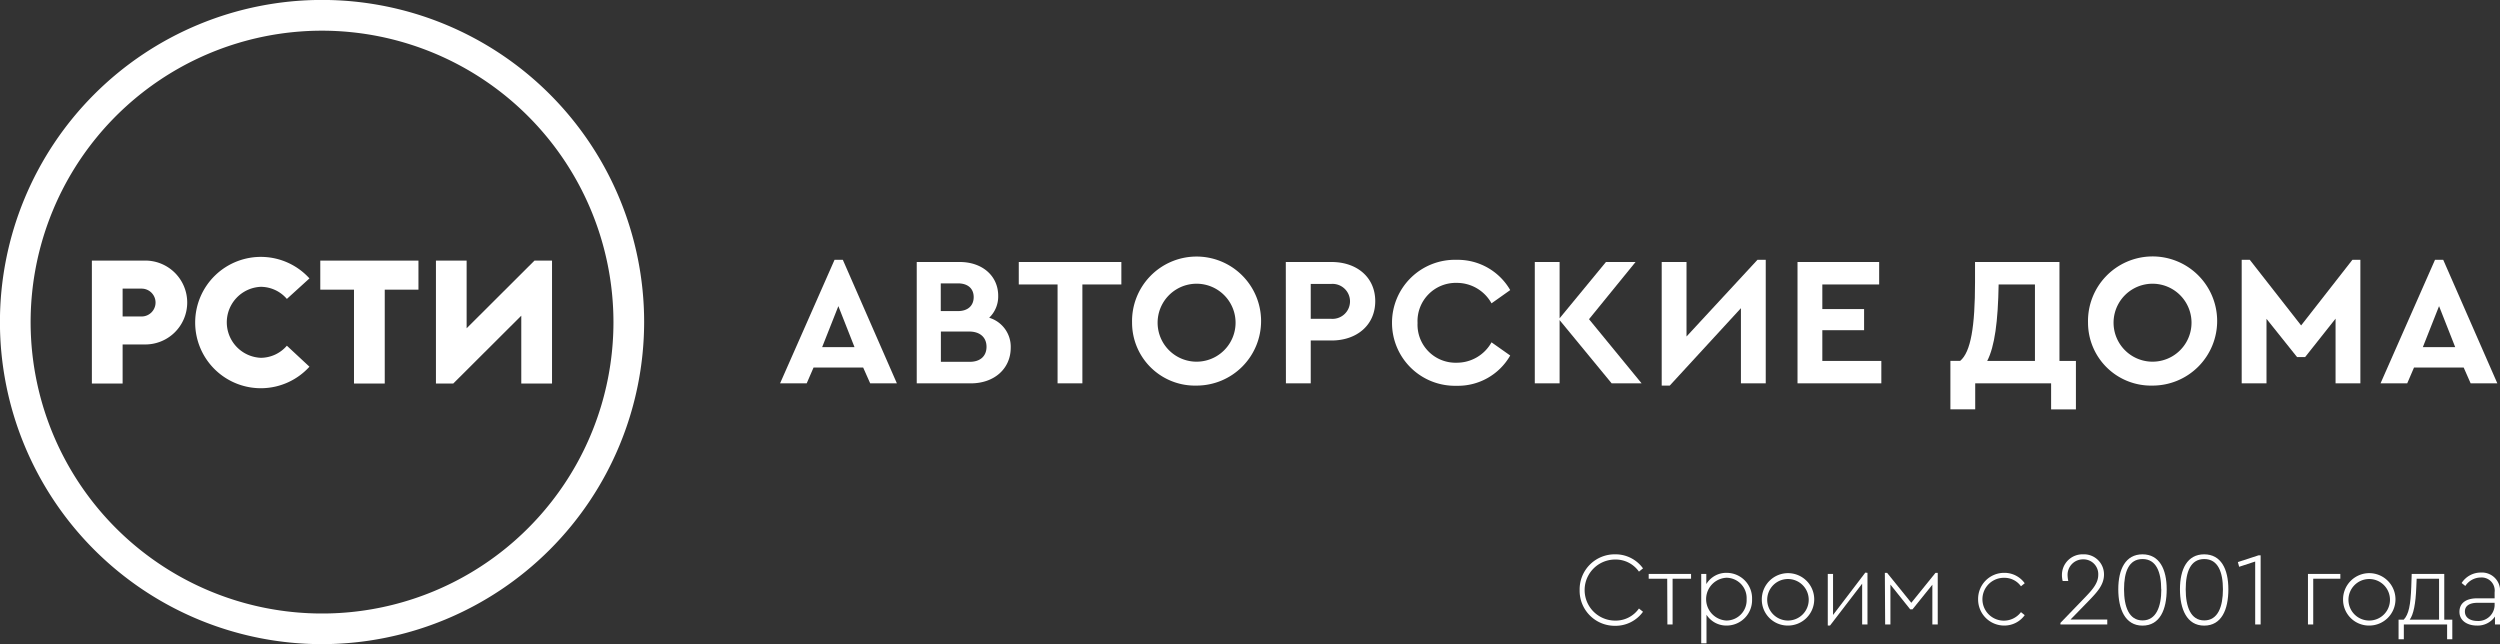 <?xml version="1.0" encoding="UTF-8"?> <svg xmlns="http://www.w3.org/2000/svg" viewBox="0 0 413.07 106.43"><rect x="0" y="0" width="413.07" height="106.43" fill="#333333" stroke="none"/><defs><style>.cls-1{fill:#fff;}</style></defs><g id="Слой_2" data-name="Слой 2"><g id="Слой_1-2" data-name="Слой 1"><path class="cls-1" d="M53.21,5.07a48.15,48.15,0,1,0,48.15,48.14A48.2,48.2,0,0,0,53.21,5.07m0,101.36a53.22,53.22,0,1,1,53.22-53.22,53.27,53.27,0,0,1-53.22,53.22"></path><path class="cls-1" d="M23.4,52.29H20.26v-4.6H23.4a2.3,2.3,0,0,1,0,4.6m.34-9.23H15.18V63.37h5.08V56.91h3.48a6.93,6.93,0,1,0,0-13.85"></path><path class="cls-1" d="M47.4,57.12a5.72,5.72,0,0,1-4.3,2,5.87,5.87,0,0,1,0-11.73,5.72,5.72,0,0,1,4.3,2l3.73-3.39a10.85,10.85,0,1,0,0,14.59Z"></path><polygon class="cls-1" points="69.14 43.06 52.92 43.06 52.92 47.86 58.49 47.86 58.49 63.37 63.57 63.37 63.57 47.86 69.14 47.86 69.14 43.06"></polygon><polygon class="cls-1" points="88.31 43.06 77.1 54.24 77.1 43.06 72.03 43.06 72.03 63.37 74.89 63.37 86.13 52.16 86.13 63.37 91.21 63.37 91.21 43.06 88.31 43.06"></polygon><path class="cls-1" d="M142.62,60.73h-8.2l-1.13,2.61h-4.4l9-20.41h1.37l8.93,20.41h-4.41Zm-4.1-10.15-2.68,6.78h5.35Z"></path><path class="cls-1" d="M167,57.45c0,3.46-2.71,5.89-6.59,5.89h-8.94V43.29h7.11c3.71,0,6.35,2.28,6.35,5.59a4.85,4.85,0,0,1-1.49,3.62A5,5,0,0,1,167,57.45ZM155.44,46.82V51.4h2.83c1.7,0,2.61-.94,2.61-2.31s-.91-2.27-2.61-2.27ZM163,57.3c0-1.55-1.07-2.52-2.86-2.52h-4.68v5h4.68C161.91,59.82,163,58.88,163,57.3Z"></path><path class="cls-1" d="M174.74,47h-6.41V43.29h16.95V47h-6.44V63.34h-4.1Z"></path><path class="cls-1" d="M187.05,53.32a10.66,10.66,0,1,1,10.63,10.39A10.39,10.39,0,0,1,187.05,53.32Zm17.1,0a6.44,6.44,0,1,0-12.88,0,6.44,6.44,0,1,0,12.88,0Z"></path><path class="cls-1" d="M212.45,43.29H220c4.22,0,7.23,2.55,7.23,6.47s-3,6.5-7.23,6.5h-3.43v7.08h-4.1ZM220,52.68a2.89,2.89,0,1,0,0-5.77h-3.43v5.77Z"></path><path class="cls-1" d="M230,53.32a10.39,10.39,0,0,1,10.69-10.39,10,10,0,0,1,8.84,5l-3.09,2.19a6.54,6.54,0,0,0-5.75-3.38,6.32,6.32,0,0,0-6.47,6.63,6.28,6.28,0,0,0,6.47,6.56,6.55,6.55,0,0,0,5.75-3.37l3.09,2.18a9.94,9.94,0,0,1-8.87,5A10.39,10.39,0,0,1,230,53.32Z"></path><path class="cls-1" d="M266.29,63.34l-8.6-10.45V63.34h-4.1V43.29h4.1v9.3l7.66-9.3h4.89l-7.69,9.45,8.69,10.6Z"></path><path class="cls-1" d="M291.75,42.93V63.34h-4.1V50.92L275.89,63.71h-1.33V43.29h4.1V55.6l11.72-12.67Z"></path><path class="cls-1" d="M297,43.29h13.49V47h-9.39v4.07H308v3.49h-6.9v5.08h9.75v3.7H297Z"></path><path class="cls-1" d="M343,59.64v8h-4.1V63.34H326.36v4.29h-4.1v-8h1.61c1.76-1.46,2.46-5.68,2.46-13V43.29h13.95V59.64Zm-14.61,0h7.84V47h-6C330.13,53.1,329.58,57.24,328.34,59.64Z"></path><path class="cls-1" d="M345,53.32a10.67,10.67,0,1,1,10.63,10.39A10.4,10.4,0,0,1,345,53.32Zm17.1,0a6.44,6.44,0,1,0-12.88,0,6.44,6.44,0,1,0,12.88,0Z"></path><path class="cls-1" d="M390,42.93V63.34h-4.1V52.65L380.87,59h-1.33l-5.05-6.32V63.34h-4.1V42.93h1.34l8.48,10.84,8.47-10.84Z"></path><path class="cls-1" d="M407.07,60.73h-8.21l-1.12,2.61h-4.41l9-20.41h1.36l8.94,20.41h-4.41ZM403,50.58l-2.68,6.78h5.35Z"></path><path class="cls-1" d="M261,97.47a5.79,5.79,0,0,1,5.85-5.88,5.59,5.59,0,0,1,4.62,2.32l-.67.54a4.7,4.7,0,0,0-3.93-2,5,5,0,0,0,0,10.09,4.68,4.68,0,0,0,3.93-2l.67.54a5.59,5.59,0,0,1-4.62,2.32A5.8,5.8,0,0,1,261,97.47Z"></path><path class="cls-1" d="M275.47,95.62h-3.06v-.79h7v.79h-3.05v7.56h-.86Z"></path><path class="cls-1" d="M289.49,99a4.2,4.2,0,0,1-4.16,4.36,3.88,3.88,0,0,1-3.37-1.79v4.73h-.87V94.83h.84v1.68a3.84,3.84,0,0,1,3.4-1.86A4.2,4.2,0,0,1,289.49,99Zm-.9,0a3.36,3.36,0,0,0-3.34-3.54,3.54,3.54,0,0,0,0,7.07A3.35,3.35,0,0,0,288.59,99Z"></path><path class="cls-1" d="M291.1,99a4.33,4.33,0,1,1,4.31,4.36A4.28,4.28,0,0,1,291.1,99Zm7.75,0a3.43,3.43,0,1,0-3.44,3.53A3.43,3.43,0,0,0,298.85,99Z"></path><path class="cls-1" d="M308.56,94.65v8.53h-.88V96.44l-5.31,6.92H302V94.83h.87v6.78l5.33-7Z"></path><path class="cls-1" d="M311.43,94.65h.37l4,4.95,4-4.95h.37v8.53h-.89V96.61L316,100.68h-.38l-3.27-4.09v6.59h-.87Z"></path><path class="cls-1" d="M326.84,99a4.3,4.3,0,0,1,4.33-4.35,4.11,4.11,0,0,1,3.37,1.72l-.62.5a3.34,3.34,0,0,0-2.75-1.4,3.54,3.54,0,1,0,2.75,5.67l.62.5a4.14,4.14,0,0,1-3.39,1.72A4.31,4.31,0,0,1,326.84,99Z"></path><path class="cls-1" d="M348.18,102.37v.81h-7.74v-.26l4.14-4.29c1.23-1.28,2.11-2.33,2.11-3.65a2.44,2.44,0,0,0-2.49-2.56A2.55,2.55,0,0,0,341.62,95a5.06,5.06,0,0,0,.12,1h-.93a4.21,4.21,0,0,1-.12-1,3.4,3.4,0,0,1,3.49-3.41,3.31,3.31,0,0,1,3.46,3.34c0,1.71-1.16,2.92-2.42,4.24l-3.12,3.2Z"></path><path class="cls-1" d="M350,97.37c0-3.34,1.21-5.78,4-5.78s4,2.44,4,5.78-1.12,6-4,6S350,100.61,350,97.37Zm7.09,0c0-2.82-.8-5-3.08-5s-3.06,2.13-3.06,5,.81,5.14,3.06,5.14S357.11,100.24,357.11,97.37Z"></path><path class="cls-1" d="M360.19,97.37c0-3.34,1.21-5.78,4-5.78s4,2.44,4,5.78-1.12,6-4,6S360.19,100.61,360.19,97.37Zm7.1,0c0-2.82-.8-5-3.08-5s-3.07,2.13-3.07,5,.82,5.14,3.07,5.14S367.29,100.24,367.29,97.37Z"></path><path class="cls-1" d="M373.52,91.76v11.42h-.9V92.78l-2.65.87-.21-.78,3.4-1.11Z"></path><path class="cls-1" d="M381.34,94.83h5.35v.79h-4.48v7.56h-.87Z"></path><path class="cls-1" d="M387.14,99a4.33,4.33,0,1,1,4.31,4.36A4.28,4.28,0,0,1,387.14,99Zm7.75,0a3.43,3.43,0,1,0-3.44,3.53A3.42,3.42,0,0,0,394.89,99Z"></path><path class="cls-1" d="M405.19,102.39v3.23h-.86v-2.44h-7.15v2.44h-.87v-3.23h.85c.83-.87,1.14-2.42,1.25-5.45l.07-2.11h5.38v7.56Zm-7,0H403V95.62h-3.7L399.24,97C399.14,99.77,398.77,101.56,398.15,102.39Z"></path><path class="cls-1" d="M413.07,97.94v5.24h-.83v-1.31a3.46,3.46,0,0,1-3,1.49c-1.54,0-2.87-.78-2.87-2.27s1.16-2.23,2.91-2.23h2.9v-1a2.16,2.16,0,0,0-2.3-2.44,3.08,3.08,0,0,0-2.54,1.4l-.61-.49a3.77,3.77,0,0,1,3.2-1.73A3,3,0,0,1,413.07,97.94Zm-.89,2.13V99.6h-2.82c-1.36,0-2.09.52-2.09,1.44,0,1.09,1,1.56,2.06,1.56A2.69,2.69,0,0,0,412.18,100.07Z"></path></g></g></svg> 
